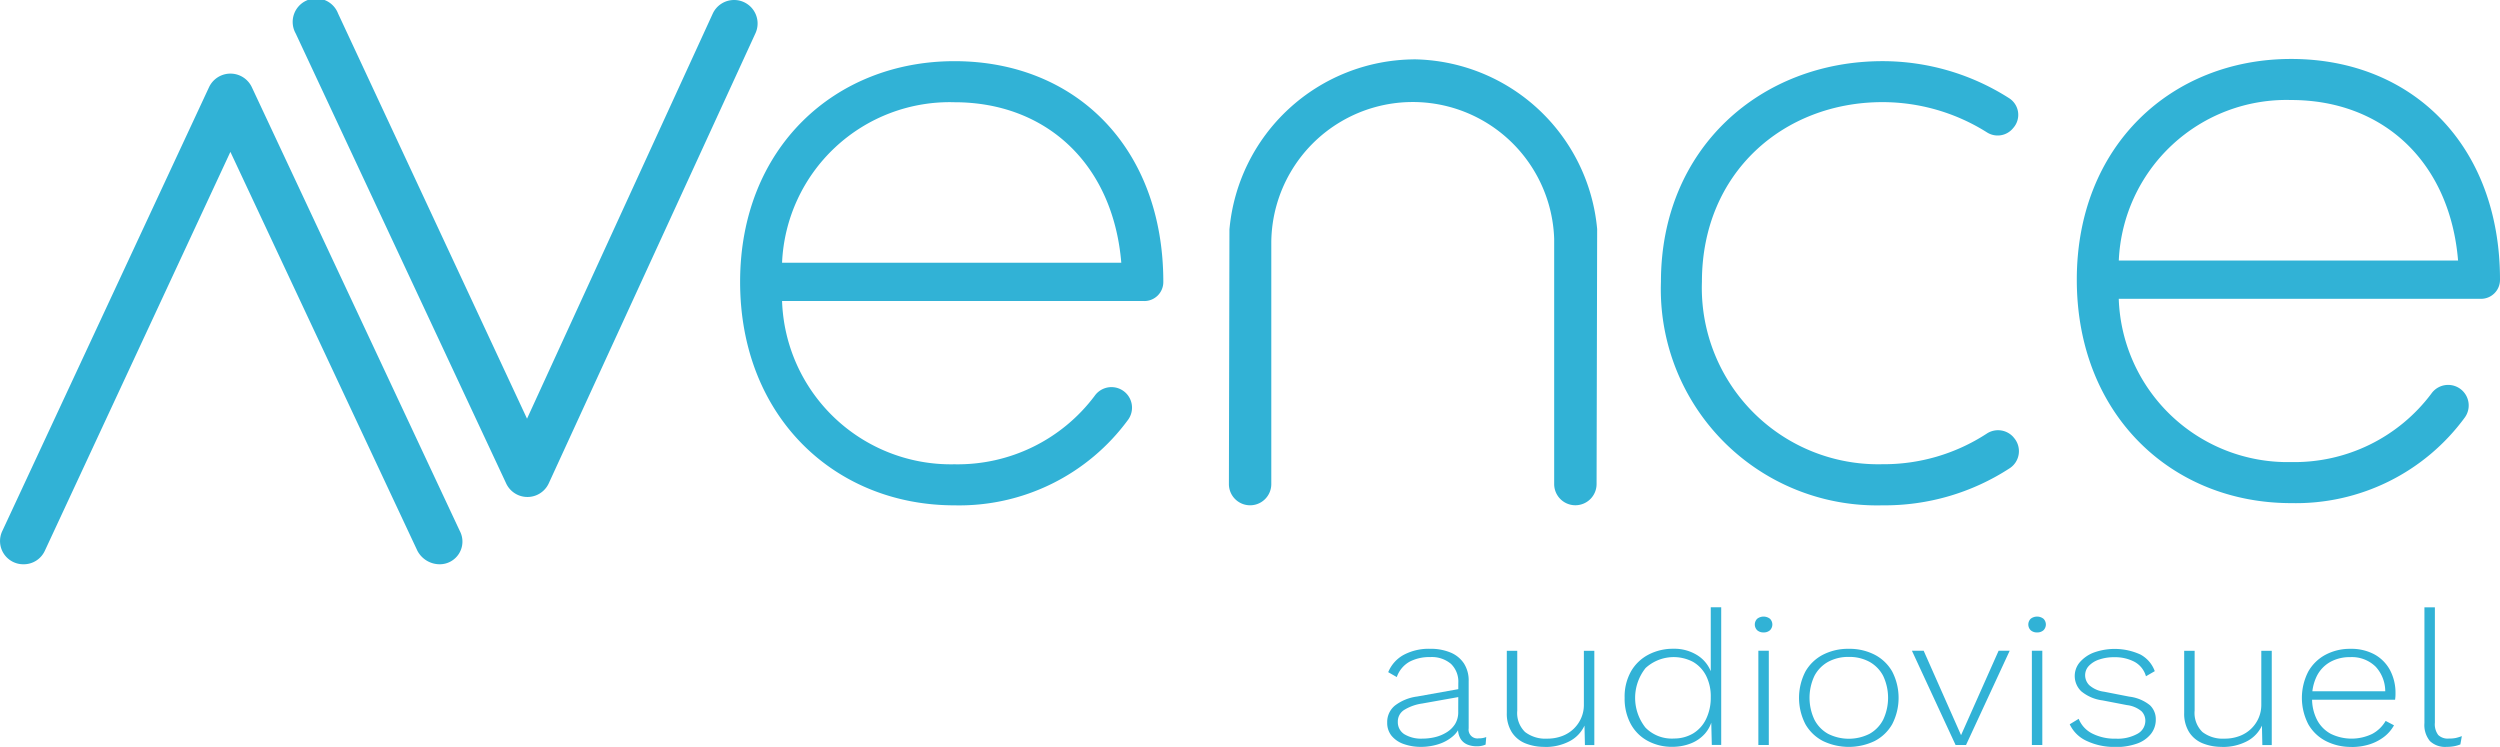 <svg id="Groupe_34602" data-name="Groupe 34602" xmlns="http://www.w3.org/2000/svg" xmlns:xlink="http://www.w3.org/1999/xlink" width="170.375" height="50.899" viewBox="0 0 170.375 50.899">
  <defs>
    <clipPath id="clip-path">
      <rect id="Rectangle_3193" data-name="Rectangle 3193" width="170.375" height="50.899" fill="#31b2d6"/>
    </clipPath>
  </defs>
  <g id="Groupe_34602-2" data-name="Groupe 34602" clip-path="url(#clip-path)">
    <path id="Tracé_23909" data-name="Tracé 23909" d="M453.674,212.24a1.684,1.684,0,0,0-.5-1.3,2.018,2.018,0,0,0-1.424-.462,2.9,2.9,0,0,0-1.4.315,1.922,1.922,0,0,0-.869,1.047l-.584-.334a2.362,2.362,0,0,1,1.047-1.176,3.626,3.626,0,0,1,1.816-.417,3.5,3.5,0,0,1,1.374.25,2.027,2.027,0,0,1,.918.739,2.145,2.145,0,0,1,.328,1.221v3.212a.6.6,0,0,0,.684.681,1.326,1.326,0,0,0,.513-.09l-.043.514a1.462,1.462,0,0,1-.626.116,1.614,1.614,0,0,1-.612-.116,1,1,0,0,1-.463-.385,1.316,1.316,0,0,1-.178-.732v-.347l.2-.013a1.662,1.662,0,0,1-.562.919,2.8,2.8,0,0,1-1,.54,3.893,3.893,0,0,1-1.139.174,3.47,3.47,0,0,1-1.2-.193,1.858,1.858,0,0,1-.826-.559,1.383,1.383,0,0,1-.3-.905,1.438,1.438,0,0,1,.534-1.163,3.157,3.157,0,0,1,1.5-.61l2.947-.527v.54l-2.591.462a3.183,3.183,0,0,0-1.253.45.931.931,0,0,0-.413.8.963.963,0,0,0,.442.842,2.2,2.2,0,0,0,1.253.3,3.6,3.6,0,0,0,.84-.1,2.674,2.674,0,0,0,.79-.328,1.761,1.761,0,0,0,.577-.565,1.531,1.531,0,0,0,.214-.829Z" transform="translate(-354.29 -165.697)" fill="#31b2d6"/>
    <path id="Tracé_23910" data-name="Tracé 23910" d="M490.077,217.077a3.41,3.41,0,0,1-1.324-.244,1.965,1.965,0,0,1-.918-.764,2.365,2.365,0,0,1-.334-1.3v-4.24h.712v4.086a1.8,1.8,0,0,0,.534,1.452,2.265,2.265,0,0,0,1.5.45,2.828,2.828,0,0,0,1.032-.18,2.3,2.3,0,0,0,.79-.5,2.275,2.275,0,0,0,.506-.739,2.221,2.221,0,0,0,.178-.88v-3.688h.712v6.425h-.641l-.029-1.324a2.284,2.284,0,0,1-1.025,1.067,3.513,3.513,0,0,1-1.695.385" transform="translate(-384.812 -166.179)" fill="#31b2d6"/>
    <path id="Tracé_23911" data-name="Tracé 23911" d="M528.871,206a3.455,3.455,0,0,1-1.666-.4,2.858,2.858,0,0,1-1.161-1.15,3.62,3.62,0,0,1-.42-1.793,3.494,3.494,0,0,1,.441-1.811,2.941,2.941,0,0,1,1.2-1.137,3.592,3.592,0,0,1,1.68-.392,2.942,2.942,0,0,1,1.687.476,2.3,2.3,0,0,1,.947,1.31l-.086.064v-4.677h.712v9.38h-.641l-.043-1.786.086-.025a2.227,2.227,0,0,1-.52,1.054,2.5,2.5,0,0,1-.968.661,3.4,3.4,0,0,1-1.246.225m.086-.566a2.532,2.532,0,0,0,1.324-.34,2.318,2.318,0,0,0,.89-.983,3.33,3.33,0,0,0,.32-1.5,3.1,3.1,0,0,0-.32-1.459,2.287,2.287,0,0,0-.883-.938,2.834,2.834,0,0,0-3.239.418,3.263,3.263,0,0,0-.007,4.06,2.51,2.51,0,0,0,1.915.745" transform="translate(-414.905 -155.104)" fill="#31b2d6"/>
    <path id="Tracé_23912" data-name="Tracé 23912" d="M568.336,200.563a.624.624,0,0,1-.434-.148.551.551,0,0,1,0-.784.712.712,0,0,1,.868,0,.551.551,0,0,1,0,.784.625.625,0,0,1-.434.148m.356,7.671h-.712v-6.425h.712Z" transform="translate(-448.148 -157.463)" fill="#31b2d6"/>
    <path id="Tracé_23913" data-name="Tracé 23913" d="M585.456,209.914a3.744,3.744,0,0,1,1.758.4,2.919,2.919,0,0,1,1.2,1.15,3.916,3.916,0,0,1,0,3.585,2.917,2.917,0,0,1-1.2,1.15,4.077,4.077,0,0,1-3.517,0,2.917,2.917,0,0,1-1.2-1.15,3.916,3.916,0,0,1,0-3.585,2.919,2.919,0,0,1,1.2-1.15,3.743,3.743,0,0,1,1.759-.4m0,.553a2.844,2.844,0,0,0-1.41.334,2.335,2.335,0,0,0-.933.957,3.5,3.5,0,0,0,0,2.987,2.325,2.325,0,0,0,.933.964,3.141,3.141,0,0,0,2.819,0,2.325,2.325,0,0,0,.932-.964,3.5,3.5,0,0,0,0-2.987,2.335,2.335,0,0,0-.932-.957,2.845,2.845,0,0,0-1.41-.334" transform="translate(-459.459 -165.697)" fill="#31b2d6"/>
    <path id="Tracé_23914" data-name="Tracé 23914" d="M624.48,210.524h.755l-2.976,6.425h-.712l-2.976-6.425h.8l2.549,5.756Z" transform="translate(-488.274 -166.178)" fill="#31b2d6"/>
    <path id="Tracé_23915" data-name="Tracé 23915" d="M656.822,200.563a.624.624,0,0,1-.434-.148.551.551,0,0,1,0-.784.712.712,0,0,1,.869,0,.551.551,0,0,1,0,.784.624.624,0,0,1-.434.148m.356,7.671h-.712v-6.425h.712Z" transform="translate(-517.995 -157.463)" fill="#31b2d6"/>
    <path id="Tracé_23916" data-name="Tracé 23916" d="M672.7,216.6a4.384,4.384,0,0,1-1.915-.4,2.343,2.343,0,0,1-1.175-1.143l.612-.373a1.916,1.916,0,0,0,.918,1,3.393,3.393,0,0,0,1.616.353,2.768,2.768,0,0,0,1.474-.334,1.009,1.009,0,0,0,.534-.887.911.911,0,0,0-.263-.649,1.881,1.881,0,0,0-.989-.417l-1.666-.321a2.825,2.825,0,0,1-1.452-.623,1.445,1.445,0,0,1-.1-1.973,2.391,2.391,0,0,1,.947-.661,4.225,4.225,0,0,1,3.183.128,2.089,2.089,0,0,1,.982,1.137l-.6.347a1.616,1.616,0,0,0-.79-.989,2.842,2.842,0,0,0-1.36-.309,3.091,3.091,0,0,0-1.046.161,1.678,1.678,0,0,0-.7.436.922.922,0,0,0-.249.636.958.958,0,0,0,.285.675,1.871,1.871,0,0,0,1.011.444l1.709.334a2.766,2.766,0,0,1,1.41.585,1.307,1.307,0,0,1,.4.97,1.555,1.555,0,0,1-.342,1,2.106,2.106,0,0,1-.968.656,4.345,4.345,0,0,1-1.467.225" transform="translate(-528.559 -165.697)" fill="#31b2d6"/>
    <path id="Tracé_23917" data-name="Tracé 23917" d="M709.229,217.077a3.41,3.41,0,0,1-1.324-.244,1.965,1.965,0,0,1-.918-.764,2.364,2.364,0,0,1-.334-1.3v-4.24h.712v4.086a1.8,1.8,0,0,0,.534,1.452,2.264,2.264,0,0,0,1.5.45,2.827,2.827,0,0,0,1.032-.18,2.273,2.273,0,0,0,1.3-1.24,2.223,2.223,0,0,0,.178-.88v-3.688h.712v6.425h-.641l-.028-1.324a2.285,2.285,0,0,1-1.025,1.067,3.514,3.514,0,0,1-1.695.385" transform="translate(-557.801 -166.179)" fill="#31b2d6"/>
    <path id="Tracé_23918" data-name="Tracé 23918" d="M748.1,216.6a3.748,3.748,0,0,1-1.751-.4,2.9,2.9,0,0,1-1.2-1.15,3.915,3.915,0,0,1,0-3.585,2.943,2.943,0,0,1,1.182-1.15,3.533,3.533,0,0,1,1.687-.4,3.315,3.315,0,0,1,1.652.385,2.655,2.655,0,0,1,1.054,1.073,3.3,3.3,0,0,1,.37,1.587c0,.077,0,.152-.007.225s-.012.139-.021.2H745.15v-.578h5.6l-.356.09a2.475,2.475,0,0,0-.648-1.761,2.313,2.313,0,0,0-1.745-.655,2.716,2.716,0,0,0-1.353.328,2.271,2.271,0,0,0-.911.951,3.18,3.18,0,0,0-.327,1.5,3.133,3.133,0,0,0,.334,1.49,2.271,2.271,0,0,0,.94.957,3.228,3.228,0,0,0,2.82.007,2.323,2.323,0,0,0,.919-.887l.569.3a2.541,2.541,0,0,1-.683.79,3.243,3.243,0,0,1-.983.507,3.952,3.952,0,0,1-1.224.18" transform="translate(-587.841 -165.697)" fill="#31b2d6"/>
    <path id="Tracé_23919" data-name="Tracé 23919" d="M785.1,196.494v7.864a1.215,1.215,0,0,0,.228.835.931.931,0,0,0,.712.244,2.352,2.352,0,0,0,.477-.038,3.188,3.188,0,0,0,.42-.129l-.1.566a2.185,2.185,0,0,1-.42.122,2.775,2.775,0,0,1-.52.045,1.5,1.5,0,0,1-1.132-.392,1.716,1.716,0,0,1-.377-1.227v-7.889Z" transform="translate(-619.163 -155.104)" fill="#31b2d6"/>
    <path id="Tracé_23920" data-name="Tracé 23920" d="M267,36.133H242.31a11.515,11.515,0,0,0,11.748,11.126,11.663,11.663,0,0,0,9.555-4.664,1.4,1.4,0,0,1,2.291,1.612,14.271,14.271,0,0,1-11.846,5.85c-8.142,0-14.607-6.029-14.607-15.228,0-9.137,6.464-15.042,14.607-15.042,8.267,0,14.234,5.9,14.234,15.042v.013a1.294,1.294,0,0,1-1.3,1.292m-24.686-2.61h23.122c-.559-6.713-5.1-10.939-11.375-10.939A11.438,11.438,0,0,0,242.31,33.522" transform="translate(-189.012 -15.618)" fill="#31b2d6"/>
    <path id="Tracé_23921" data-name="Tracé 23921" d="M561.4,45.447a1.389,1.389,0,0,1-.274,2.076,15.6,15.6,0,0,1-8.676,2.533,14.728,14.728,0,0,1-15.1-15.228c0-9.137,6.837-15.042,15.1-15.042a16.026,16.026,0,0,1,8.633,2.527,1.345,1.345,0,0,1,.3,2l-.062.073a1.355,1.355,0,0,1-1.763.247,13.367,13.367,0,0,0-7.108-2.055c-6.713,0-12.307,4.786-12.307,12.245a12.019,12.019,0,0,0,12.307,12.431,12.83,12.83,0,0,0,7.088-2.075,1.4,1.4,0,0,1,1.827.223Z" transform="translate(-424.157 -15.618)" fill="#31b2d6"/>
    <path id="Tracé_23922" data-name="Tracé 23922" d="M699.461,35.417H674.775a11.515,11.515,0,0,0,11.748,11.126,11.663,11.663,0,0,0,9.555-4.664,1.4,1.4,0,0,1,2.291,1.612,14.271,14.271,0,0,1-11.846,5.85c-8.142,0-14.607-6.029-14.607-15.228,0-9.137,6.464-15.042,14.607-15.042,8.267,0,14.234,5.9,14.234,15.042v.013a1.294,1.294,0,0,1-1.3,1.292m-24.685-2.61H697.9c-.559-6.713-5.1-10.939-11.374-10.939a11.438,11.438,0,0,0-11.748,10.939" transform="translate(-530.382 -15.053)" fill="#31b2d6"/>
    <path id="Tracé_23923" data-name="Tracé 23923" d="M410.162,19.214a12.725,12.725,0,0,0-12.533,11.595l-.036,17.349a1.444,1.444,0,1,0,2.889,0V31.65a9.642,9.642,0,0,1,19.278-.209V48.16A1.444,1.444,0,0,0,421.2,49.6h.006a1.445,1.445,0,0,0,1.444-1.441l.039-17.385a12.715,12.715,0,0,0-12.531-11.564" transform="translate(-313.843 -15.167)" fill="#31b2d6"/>
    <path id="Tracé_23924" data-name="Tracé 23924" d="M124.953,0h0a1.6,1.6,0,0,0-1.448.925L110.847,28.533,97.97.922a1.6,1.6,0,1,0-2.892,1.351l14.35,30.679a1.6,1.6,0,0,0,2.894,0L126.409,2.279A1.6,1.6,0,0,0,124.953,0" transform="translate(-74.93 0)" fill="#31b2d6"/>
    <path id="Tracé_23925" data-name="Tracé 23925" d="M1.594,57.257h.013a1.581,1.581,0,0,0,1.442-.909L15.7,29.152l12.74,27.176a1.72,1.72,0,0,0,1.513.929v0a1.546,1.546,0,0,0,1.379-2.274L17.159,24.74a1.611,1.611,0,0,0-2.912,0L.152,55a1.583,1.583,0,0,0,1.442,2.257" transform="translate(0.001 -18.802)" fill="#31b2d6"/>
  </g>
</svg>
